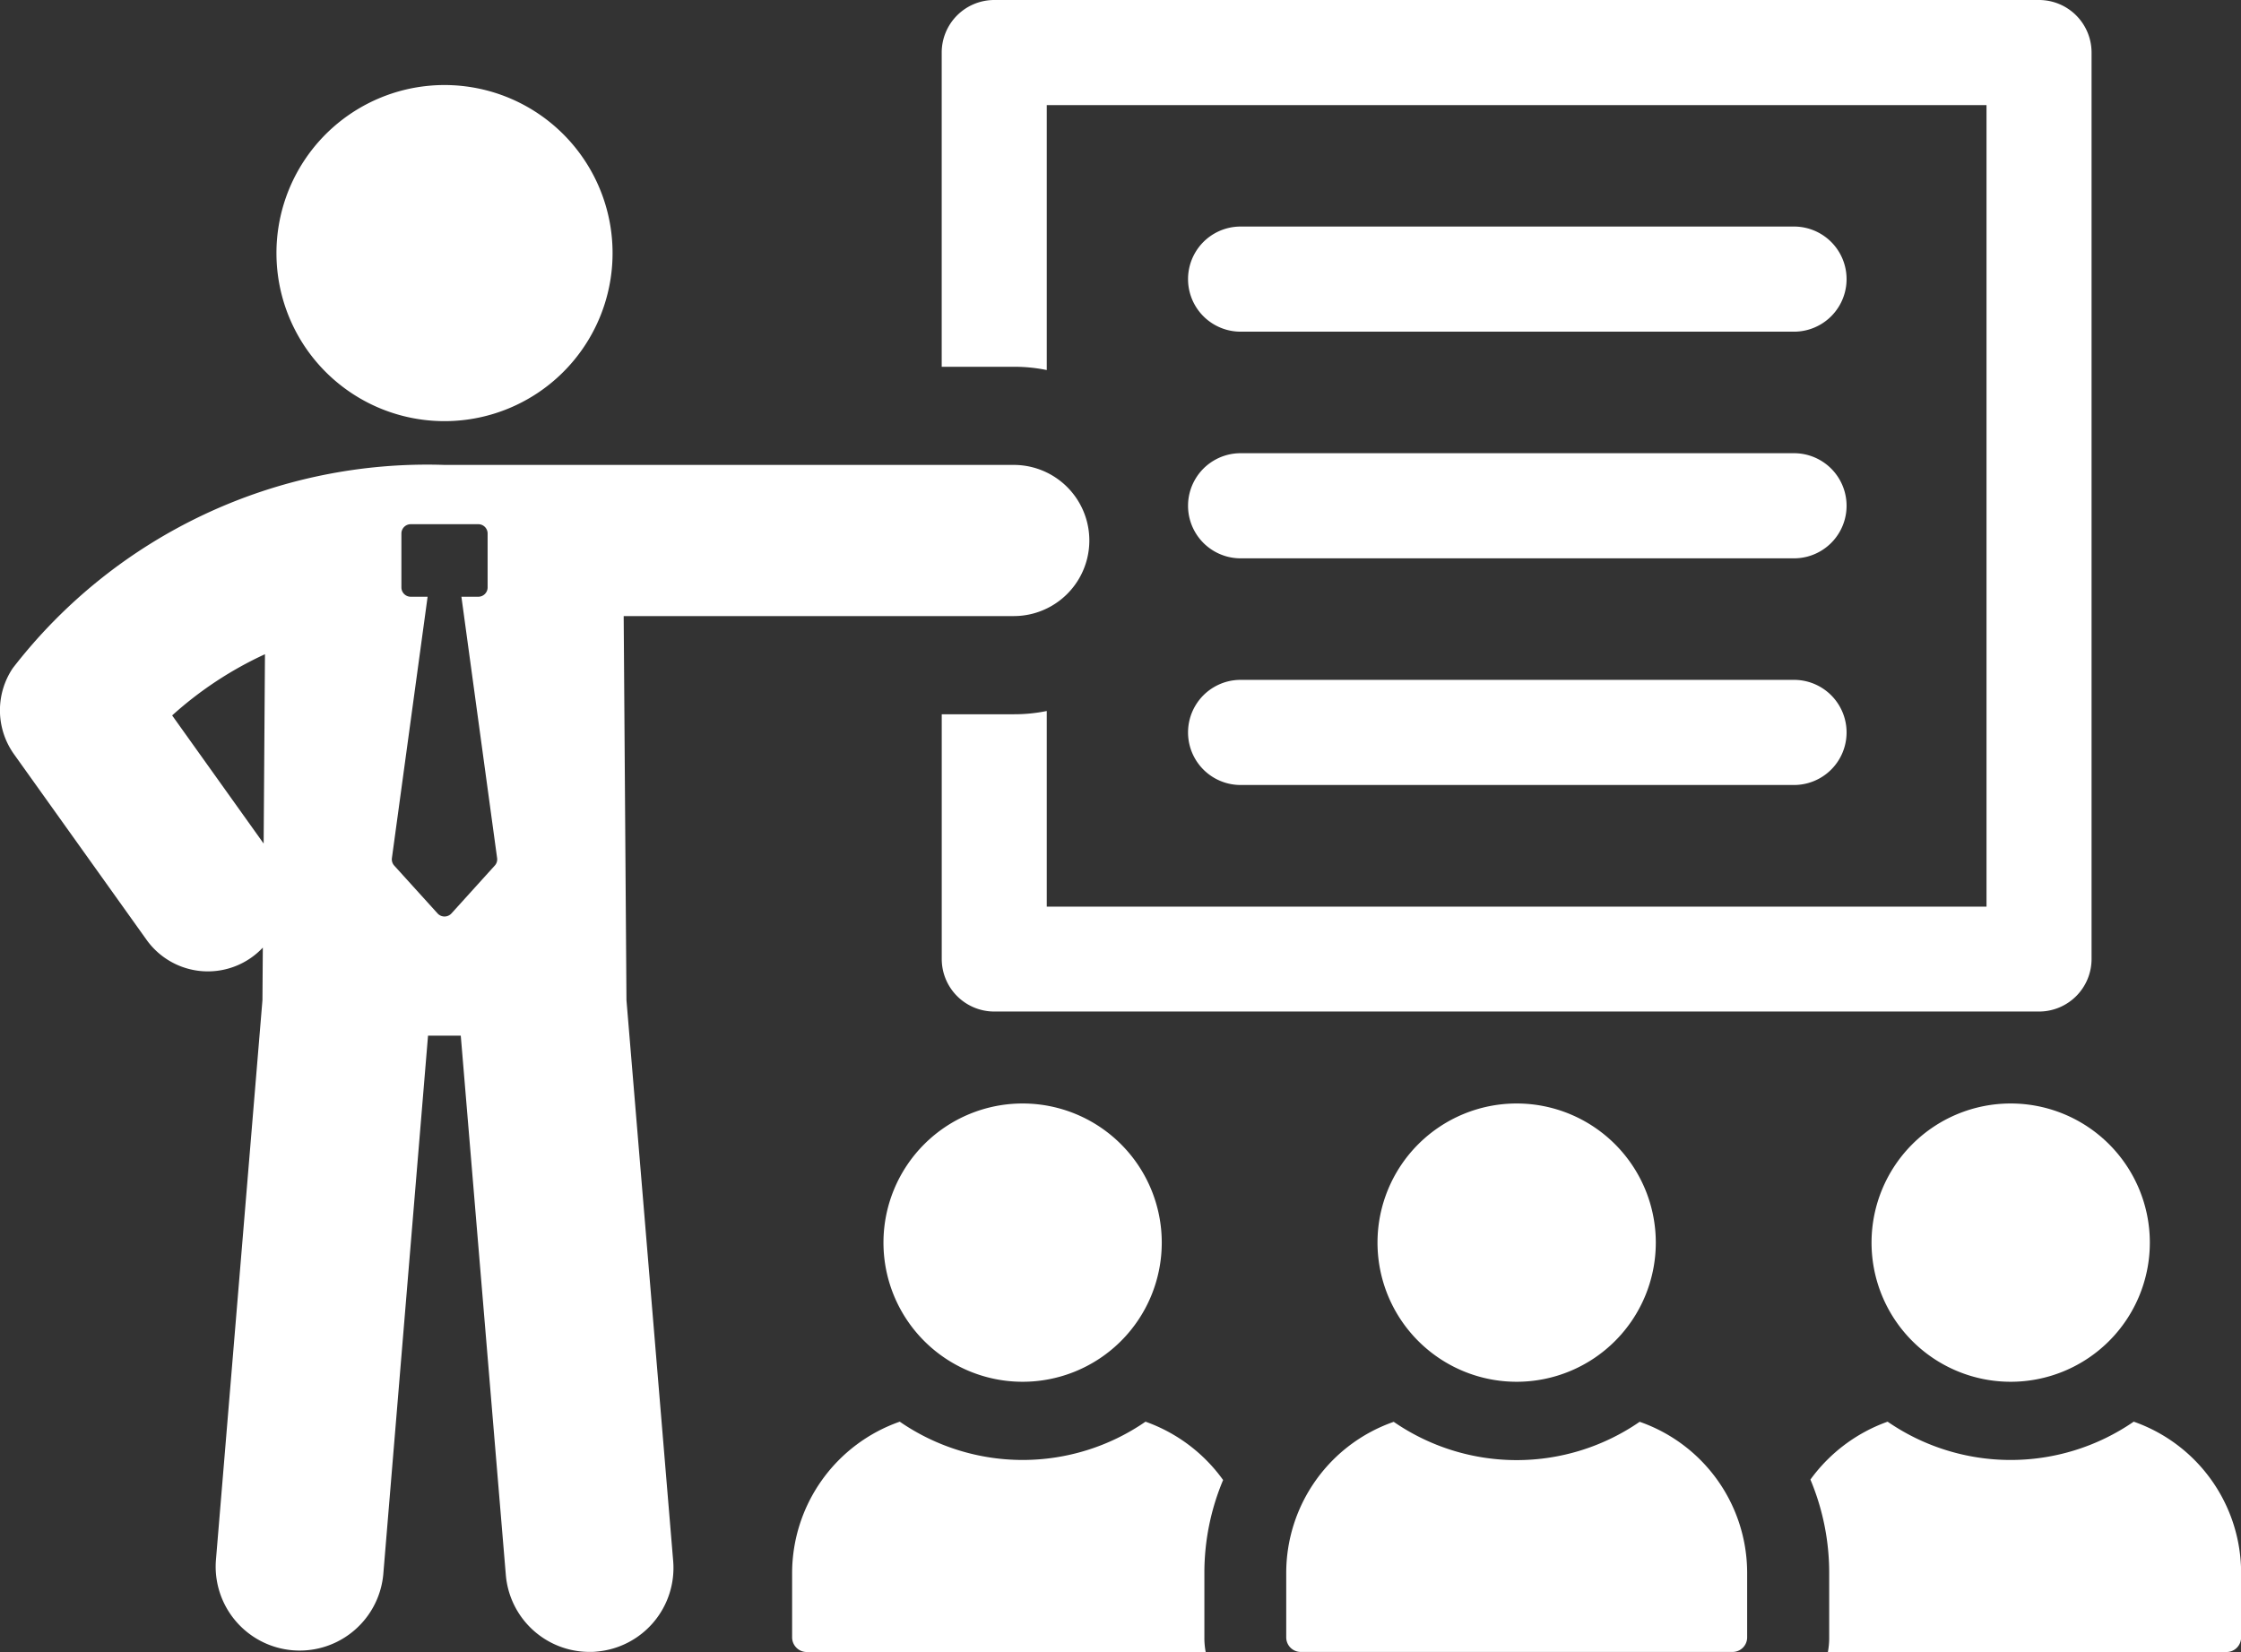 <svg xmlns="http://www.w3.org/2000/svg" xmlns:xlink="http://www.w3.org/1999/xlink" width="59.686" height="44.001" viewBox="0 0 59.686 44.001">
  <rect x="0" y="0" width="59.686" height="44.001" fill="#333333" stroke="none"/>
  <defs>
    <clipPath id="clip-path">
      <rect id="Rechteck_42" data-name="Rechteck 42" width="59.686" height="44.001" fill="#fff"/>
    </clipPath>
  </defs>
  <g id="Gruppe_150" data-name="Gruppe 150" clip-path="url(#clip-path)">
    <path id="Pfad_202" data-name="Pfad 202" d="M142.141,9.856V2.8H167.17V24.148H142.141V18.937a4.284,4.284,0,0,1-.88.087h-1.917v6.518a1.4,1.4,0,0,0,1.395,1.4h27.834a1.4,1.4,0,0,0,1.395-1.4V1.394A1.4,1.4,0,0,0,168.573,0H140.738a1.4,1.4,0,0,0-1.395,1.394V9.769h1.917a4.284,4.284,0,0,1,.88.087" transform="translate(-114.262)" fill="#fff"/>
    <path id="Pfad_203" data-name="Pfad 203" d="M16.611,72.818H27a2.013,2.013,0,0,0,0-4.026H11.839A13.942,13.942,0,0,0,.34,74.206,2.013,2.013,0,0,0,.375,76.5L3.9,81.436a2.007,2.007,0,0,0,3.1.212l-.01,1.4L5.749,97.985a2.237,2.237,0,0,0,4.458.371L11.4,83.994h.872l1.2,14.362a2.236,2.236,0,0,0,2.226,2.051c.062,0,.125,0,.188-.008a2.237,2.237,0,0,0,2.043-2.415L16.685,83.048ZM7.022,78.877,4.585,75.464a9.8,9.8,0,0,1,2.472-1.63Zm6.155.587-1.154,1.275a.25.25,0,0,1-.368,0L10.5,79.464a.247.247,0,0,1-.062-.2l.951-6.961h-.449a.249.249,0,0,1-.249-.249V70.619a.248.248,0,0,1,.249-.248h1.8a.248.248,0,0,1,.247.248v1.435a.249.249,0,0,1-.247.249h-.451l.951,6.961a.245.245,0,0,1-.063.2" transform="translate(0 -56.409)" fill="#fff"/>
    <path id="Pfad_204" data-name="Pfad 204" d="M45.382,21.542a4.476,4.476,0,1,0-4.476-4.475,4.475,4.475,0,0,0,4.476,4.475" transform="translate(-33.543 -10.325)" fill="#fff"/>
    <path id="Pfad_205" data-name="Pfad 205" d="M128.682,211.915a4.321,4.321,0,0,0-2.065-1.551,5.762,5.762,0,0,1-6.545,0,4.278,4.278,0,0,0-2.867,4.017v1.726a.391.391,0,0,0,.392.392H128.22a1.986,1.986,0,0,1-.035-.392v-1.726a6.373,6.373,0,0,1,.5-2.466" transform="translate(-96.108 -172.498)" fill="#fff"/>
    <path id="Pfad_206" data-name="Pfad 206" d="M130.722,166.984a3.706,3.706,0,1,0,3.706-3.705,3.706,3.706,0,0,0-3.706,3.705" transform="translate(-107.192 -133.888)" fill="#fff"/>
    <path id="Pfad_207" data-name="Pfad 207" d="M276.48,210.363a5.775,5.775,0,0,1-6.554,0,4.338,4.338,0,0,0-2.056,1.542,6.409,6.409,0,0,1,.5,2.475v1.726a1.986,1.986,0,0,1-.035.392h10.623a.389.389,0,0,0,.383-.392V214.38a4.27,4.27,0,0,0-2.859-4.017" transform="translate(-219.652 -172.497)" fill="#fff"/>
    <path id="Pfad_208" data-name="Pfad 208" d="M276.914,166.984a3.706,3.706,0,1,0,3.706-3.705,3.706,3.706,0,0,0-3.706,3.705" transform="translate(-227.068 -133.888)" fill="#fff"/>
    <path id="Pfad_209" data-name="Pfad 209" d="M199.722,210.383a5.768,5.768,0,0,1-6.549,0,4.263,4.263,0,0,0-2.863,4.018v1.723a.388.388,0,0,0,.388.388h11.5a.388.388,0,0,0,.388-.388V214.4a4.263,4.263,0,0,0-2.863-4.018" transform="translate(-156.053 -172.513)" fill="#fff"/>
    <path id="Pfad_210" data-name="Pfad 210" d="M203.818,166.984a3.706,3.706,0,1,0,3.706-3.705,3.706,3.706,0,0,0-3.706,3.705" transform="translate(-167.13 -133.888)" fill="#fff"/>
    <path id="Pfad_211" data-name="Pfad 211" d="M177.192,36.336h14.739a1.4,1.4,0,1,0,0-2.8H177.192a1.4,1.4,0,1,0,0,2.8" transform="translate(-144.15 -27.502)" fill="#fff"/>
    <path id="Pfad_212" data-name="Pfad 212" d="M177.192,69.875h14.739a1.4,1.4,0,1,0,0-2.8H177.192a1.4,1.4,0,1,0,0,2.8" transform="translate(-144.15 -55.004)" fill="#fff"/>
    <path id="Pfad_213" data-name="Pfad 213" d="M177.192,103.414h14.739a1.4,1.4,0,1,0,0-2.8H177.192a1.4,1.4,0,1,0,0,2.8" transform="translate(-144.15 -82.506)" fill="#fff"/>
  </g>
</svg>
